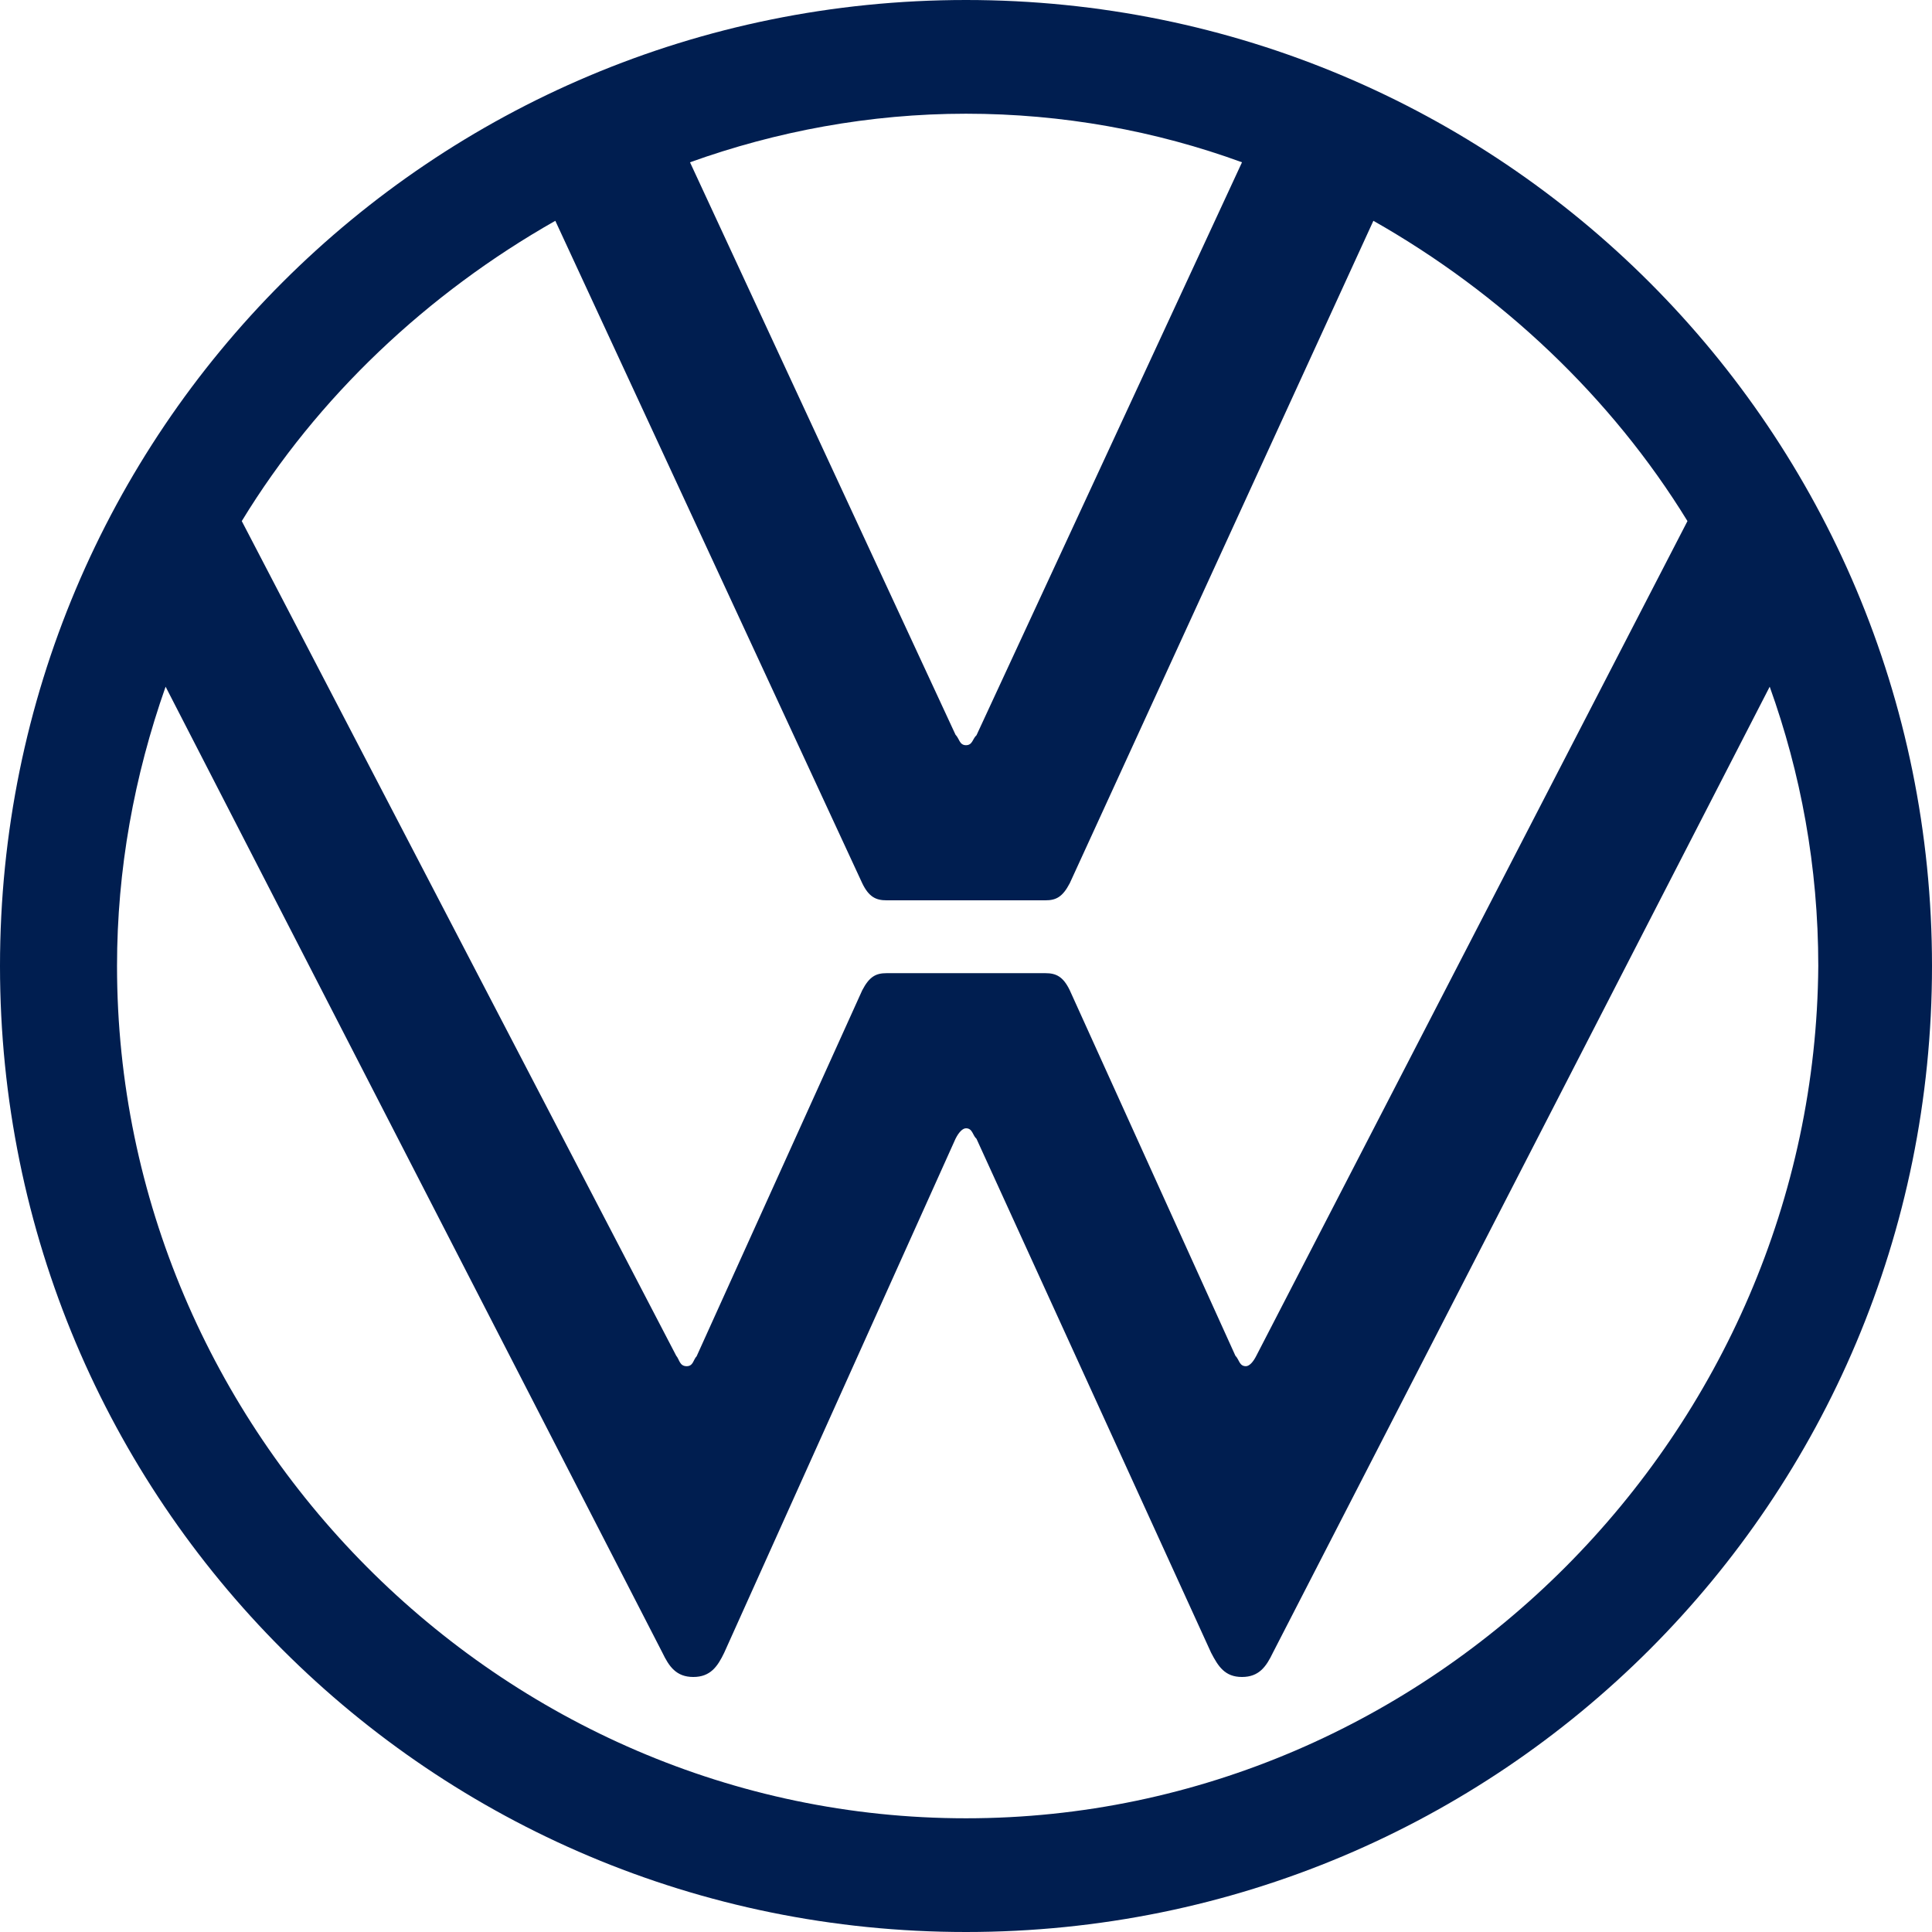 <?xml version="1.0" encoding="UTF-8"?>
<svg xmlns="http://www.w3.org/2000/svg" xmlns:xlink="http://www.w3.org/1999/xlink" version="1.1" id="Ebene_1" x="0px" y="0px" viewBox="0 0 350 350" xml:space="preserve">
<path fill="#001E50" d="M175,329.4c-84.4,0-153.8-70-153.8-154.4c0-17.5,3.1-34.4,8.8-50.6l90,175c1.2,2.5,2.5,4.4,5.6,4.4  s4.4-1.9,5.6-4.4l41.9-93.1c0.6-1.2,1.3-1.9,1.9-1.9c1.2,0,1.2,1.3,1.9,1.9l42.5,93.1c1.3,2.5,2.5,4.4,5.6,4.4s4.4-1.9,5.6-4.4  l90-175c5.6,15.6,8.8,32.5,8.8,50.6C328.8,259.4,259.4,329.4,175,329.4z M175,135c-1.2,0-1.2-1.2-1.9-1.9L125,29.4  c15.6-5.6,32.5-8.8,50-8.8s34.4,3.1,50,8.8l-48.1,103.8C176.2,133.8,176.2,135,175,135z M124.4,247.5c-1.3,0-1.3-1.2-1.9-1.9  L43.8,94.4C57.5,71.9,77.5,53.1,100.6,40l55.6,120c1.2,2.5,2.5,3.1,4.4,3.1h28.8c1.9,0,3.1-0.6,4.4-3.1l55-120  c23.1,13.1,43.1,31.9,56.9,54.4l-78.1,151.2c-0.6,1.2-1.3,1.9-1.9,1.9c-1.2,0-1.2-1.2-1.9-1.9l-30-66.2c-1.2-2.5-2.5-3.1-4.4-3.1  h-28.8c-1.9,0-3.1,0.6-4.4,3.1l-30,66.3C125.6,246.3,125.6,247.5,124.4,247.5z M175,350c96.9,0,175-78.1,175-175S271.9,0,175,0  S0,78.1,0,175S78.1,350,175,350z"></path>
</svg>
